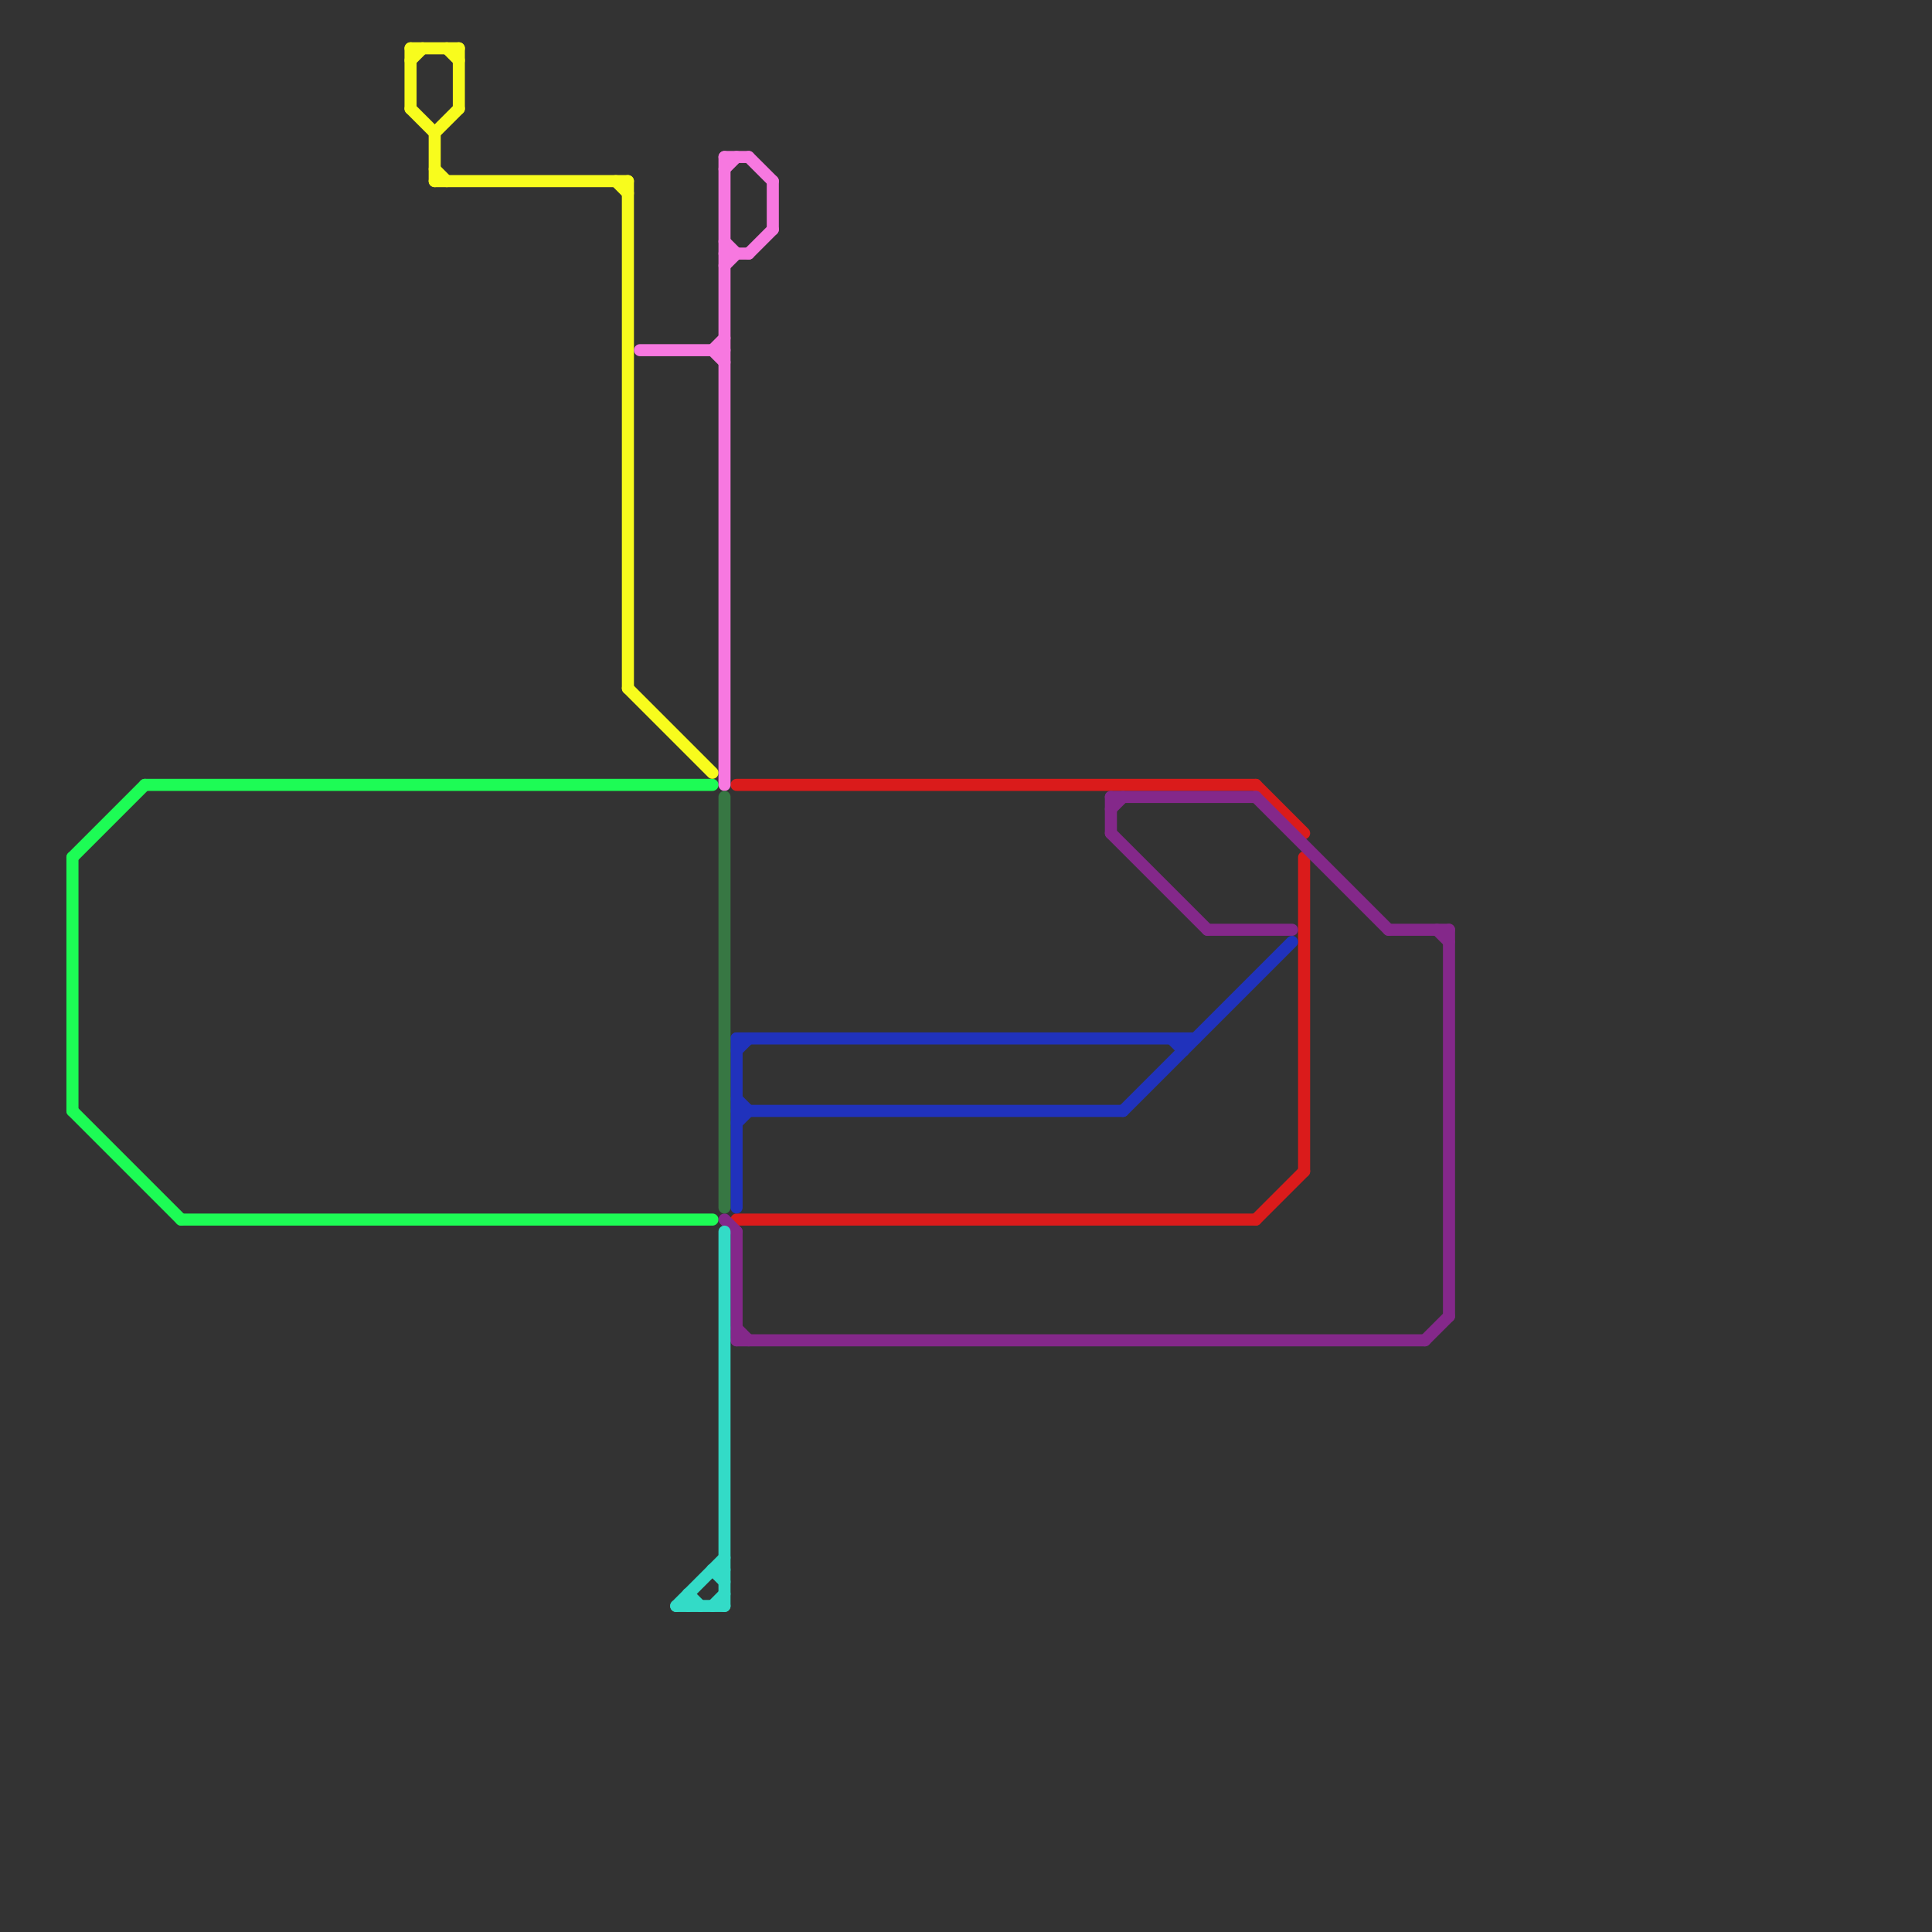 
<svg version="1.1" xmlns="http://www.w3.org/2000/svg" viewBox="0 0 160 160">
<rect x="0" y="0" width="160" height="160" fill="#333333" stroke="none"/>
<style>text { font: 1px Helvetica; font-weight: 600; white-space: pre; dominant-baseline: central; } line { stroke-width: 1; fill: none; stroke-linecap: round; stroke-linejoin: round; } .c0 { stroke: #1dfc55 } .c1 { stroke: #da1b1b } .c2 { stroke: #84288a } .c3 { stroke: #2032bc } .c4 { stroke: #f8fc1d } .c5 { stroke: #f778e0 } .c6 { stroke: #33dbc7 } .c7 { stroke: #377743 }</style><defs><g id="wm-xf"><circle r="1.2" fill="#000"/><circle r="0.9" fill="#fff"/><circle r="0.6" fill="#000"/><circle r="0.3" fill="#fff"/></g><g id="wm"><circle r="0.6" fill="#000"/><circle r="0.3" fill="#fff"/></g></defs><line class="c0" x1="15" y1="101" x2="59" y2="101"/><line class="c0" x1="6" y1="71" x2="6" y2="92"/><line class="c0" x1="12" y1="65" x2="59" y2="65"/><line class="c0" x1="6" y1="71" x2="12" y2="65"/><line class="c0" x1="6" y1="92" x2="15" y2="101"/><line class="c1" x1="108" y1="71" x2="108" y2="97"/><line class="c1" x1="61" y1="65" x2="104" y2="65"/><line class="c1" x1="104" y1="101" x2="108" y2="97"/><line class="c1" x1="61" y1="101" x2="104" y2="101"/><line class="c1" x1="104" y1="65" x2="108" y2="69"/><line class="c2" x1="119" y1="77" x2="120" y2="78"/><line class="c2" x1="92" y1="69" x2="100" y2="77"/><line class="c2" x1="61" y1="110" x2="62" y2="111"/><line class="c2" x1="104" y1="66" x2="115" y2="77"/><line class="c2" x1="120" y1="77" x2="120" y2="109"/><line class="c2" x1="92" y1="66" x2="104" y2="66"/><line class="c2" x1="115" y1="77" x2="120" y2="77"/><line class="c2" x1="92" y1="67" x2="93" y2="66"/><line class="c2" x1="61" y1="111" x2="118" y2="111"/><line class="c2" x1="100" y1="77" x2="107" y2="77"/><line class="c2" x1="61" y1="102" x2="61" y2="111"/><line class="c2" x1="60" y1="101" x2="61" y2="102"/><line class="c2" x1="118" y1="111" x2="120" y2="109"/><line class="c2" x1="92" y1="66" x2="92" y2="69"/><line class="c3" x1="61" y1="86" x2="61" y2="100"/><line class="c3" x1="61" y1="91" x2="62" y2="92"/><line class="c3" x1="61" y1="87" x2="62" y2="86"/><line class="c3" x1="61" y1="86" x2="99" y2="86"/><line class="c3" x1="61" y1="92" x2="93" y2="92"/><line class="c3" x1="61" y1="93" x2="62" y2="92"/><line class="c3" x1="93" y1="92" x2="107" y2="78"/><line class="c3" x1="97" y1="86" x2="98" y2="87"/><line class="c3" x1="98" y1="86" x2="98" y2="87"/><line class="c4" x1="34" y1="4" x2="34" y2="9"/><line class="c4" x1="52" y1="15" x2="52" y2="57"/><line class="c4" x1="37" y1="4" x2="38" y2="5"/><line class="c4" x1="52" y1="57" x2="59" y2="64"/><line class="c4" x1="38" y1="4" x2="38" y2="9"/><line class="c4" x1="51" y1="15" x2="52" y2="16"/><line class="c4" x1="34" y1="4" x2="38" y2="4"/><line class="c4" x1="36" y1="14" x2="37" y2="15"/><line class="c4" x1="36" y1="15" x2="52" y2="15"/><line class="c4" x1="36" y1="11" x2="36" y2="15"/><line class="c4" x1="34" y1="9" x2="36" y2="11"/><line class="c4" x1="36" y1="11" x2="38" y2="9"/><line class="c4" x1="34" y1="5" x2="35" y2="4"/><line class="c5" x1="53" y1="29" x2="60" y2="29"/><line class="c5" x1="64" y1="15" x2="64" y2="19"/><line class="c5" x1="62" y1="21" x2="64" y2="19"/><line class="c5" x1="59" y1="29" x2="60" y2="30"/><line class="c5" x1="60" y1="20" x2="61" y2="21"/><line class="c5" x1="60" y1="13" x2="60" y2="65"/><line class="c5" x1="59" y1="29" x2="60" y2="28"/><line class="c5" x1="60" y1="21" x2="62" y2="21"/><line class="c5" x1="60" y1="14" x2="61" y2="13"/><line class="c5" x1="62" y1="13" x2="64" y2="15"/><line class="c5" x1="60" y1="22" x2="61" y2="21"/><line class="c5" x1="60" y1="13" x2="62" y2="13"/><line class="c6" x1="60" y1="102" x2="60" y2="133"/><line class="c6" x1="57" y1="132" x2="57" y2="133"/><line class="c6" x1="59" y1="130" x2="60" y2="130"/><line class="c6" x1="57" y1="132" x2="58" y2="133"/><line class="c6" x1="56" y1="133" x2="60" y2="133"/><line class="c6" x1="59" y1="133" x2="60" y2="132"/><line class="c6" x1="56" y1="133" x2="60" y2="129"/><line class="c6" x1="59" y1="130" x2="60" y2="131"/><line class="c7" x1="60" y1="66" x2="60" y2="100"/>
</svg>
